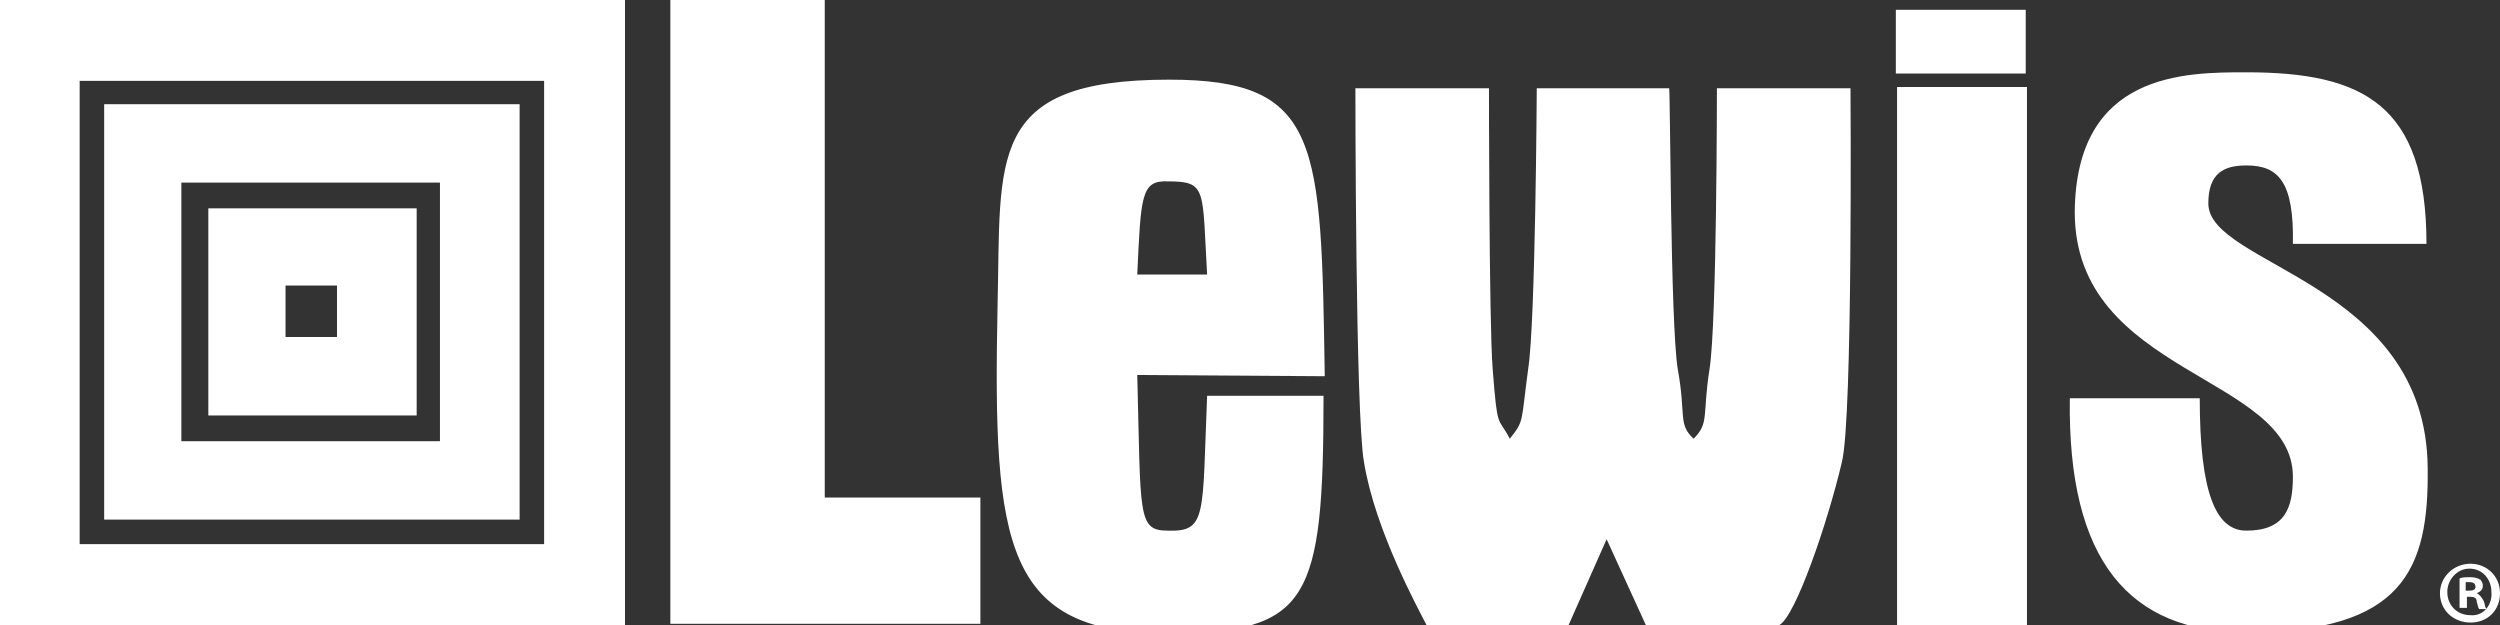 <?xml version="1.0" encoding="utf-8"?>
<!-- Generator: Adobe Illustrator 27.3.1, SVG Export Plug-In . SVG Version: 6.00 Build 0)  -->
<svg version="1.1" id="Layer_1" xmlns="http://www.w3.org/2000/svg" xmlns:xlink="http://www.w3.org/1999/xlink" x="0px" y="0px"
	 viewBox="0 0 204 51" style="enable-background:new 0 0 204 51;" xml:space="preserve">
<rect x="0" y="0" width="204" height="51" fill="#333333" stroke="none"/>
<style type="text/css">
	.st0{fill-rule:evenodd;clip-rule:evenodd;fill:#FFFFFF;}
</style>
<path id="Page-1" class="st0" d="M145.2,51c1.3-0.7,3.9-8.2,5.1-13.3c0.9-3.6,0.7-30.5,0.7-30.5h-10.9c0,0,0,19.1-0.6,22.9
	c-0.6,3.8,0,4.4-1.3,5.7c-1.3-1.2-0.6-1.9-1.3-5.7c-0.6-3.8-0.6-22.9-0.7-22.9c0,0-10.3,0-10.8,0c0,0-0.1,19.1-0.7,22.9
	c-0.6,4.4-0.3,4.2-1.5,5.7c-1-1.9-1-0.6-1.4-5.7c-0.3-3.8-0.3-22.9-0.3-22.9h-10.9c0,0,0,26.7,0.7,30.5c0.9,5.6,4.5,12.1,5.1,13.3
	H128l3.1-7l3.2,7C134.4,51,145.2,51.1,145.2,51L145.2,51z M180.2,16.6c0-2.5,1.3-3.1,3.1-3.1c2.6,0,3.9,1.3,3.8,6.4H198
	c0-11.4-5.2-14-14.7-14c-5,0-13.9,0-14,11.4c0,13.3,17.8,13.3,17.8,21.6c0,2.5-0.6,4.4-3.8,4.4c-2.5,0-3.8-3.1-3.8-10.8h-10.6
	c-0.2,13.3,4.9,19.1,14.4,19.1c12.8,0,14.9-5.1,14.8-13.4C198,23,180.2,21.7,180.2,16.6L180.2,16.6z M154.8,51h10.6V7.1h-10.6V51z
	 M6.5,44.4h37.9V6.6H6.5V44.4z M0,51h51V0H0V51z M14.8,36h21.1V14.9H14.8V36z M8.5,42.4h33.9V8.5H8.5V42.4z M201.6,50.2
	c-1.1,0-1.9-0.8-1.9-1.9c0-1,0.8-1.9,1.8-1.9h0c1.1,0,1.8,0.9,1.8,1.9C203.4,49.4,202.6,50.3,201.6,50.2L201.6,50.2z M201.6,46
	L201.6,46c-1.4,0-2.5,1.1-2.5,2.4c0,1.4,1.1,2.4,2.5,2.4c1.4,0,2.4-1,2.4-2.4C204,47,202.9,46,201.6,46L201.6,46z M23.3,27.5h4.2
	v-4.2h-4.2V27.5z M17,33.9h17V17H17V33.9z M154.7,6h10.6V0.8h-10.6V6z M201.5,48.2h-0.3v-0.7c0.1,0,0.2,0,0.3,0
	c0.3,0,0.5,0.1,0.5,0.4C202,48.1,201.8,48.2,201.5,48.2L201.5,48.2z M202.1,48.4L202.1,48.4c0.3-0.1,0.5-0.3,0.5-0.6
	c0-0.2-0.1-0.4-0.2-0.5c-0.2-0.1-0.4-0.2-0.8-0.2c-0.4,0-0.7,0-0.9,0.1v2.4h0.6v-0.9h0.3c0.3,0,0.5,0.1,0.5,0.4
	c0.1,0.3,0.1,0.5,0.2,0.6h0.6c-0.1-0.1-0.1-0.2-0.2-0.6C202.5,48.7,202.3,48.5,202.1,48.4L202.1,48.4z M67.3,0L67.3,0L67.3,0H54.7
	v50.9l0,0l0,0H80l0,0h0V40.6H67.3V0z M95.3,14.8c3.2,0,2.8,0.6,3.2,7.6h-5.7C93.1,16,93.1,14.7,95.3,14.8L95.3,14.8z M108,32.3h-9.5
	c-0.4,9.8,0,11.1-3.2,11c-2.5,0-2.2-1.2-2.5-12.7l15.3,0.1c-0.3-19.1-0.3-24.2-12.7-24.2c-15,0-13.7,6.4-14,18.5
	c-0.4,19.7,0.6,26.7,14,26.7C106.8,51.6,108,49.1,108,32.3L108,32.3z"/>
</svg>
